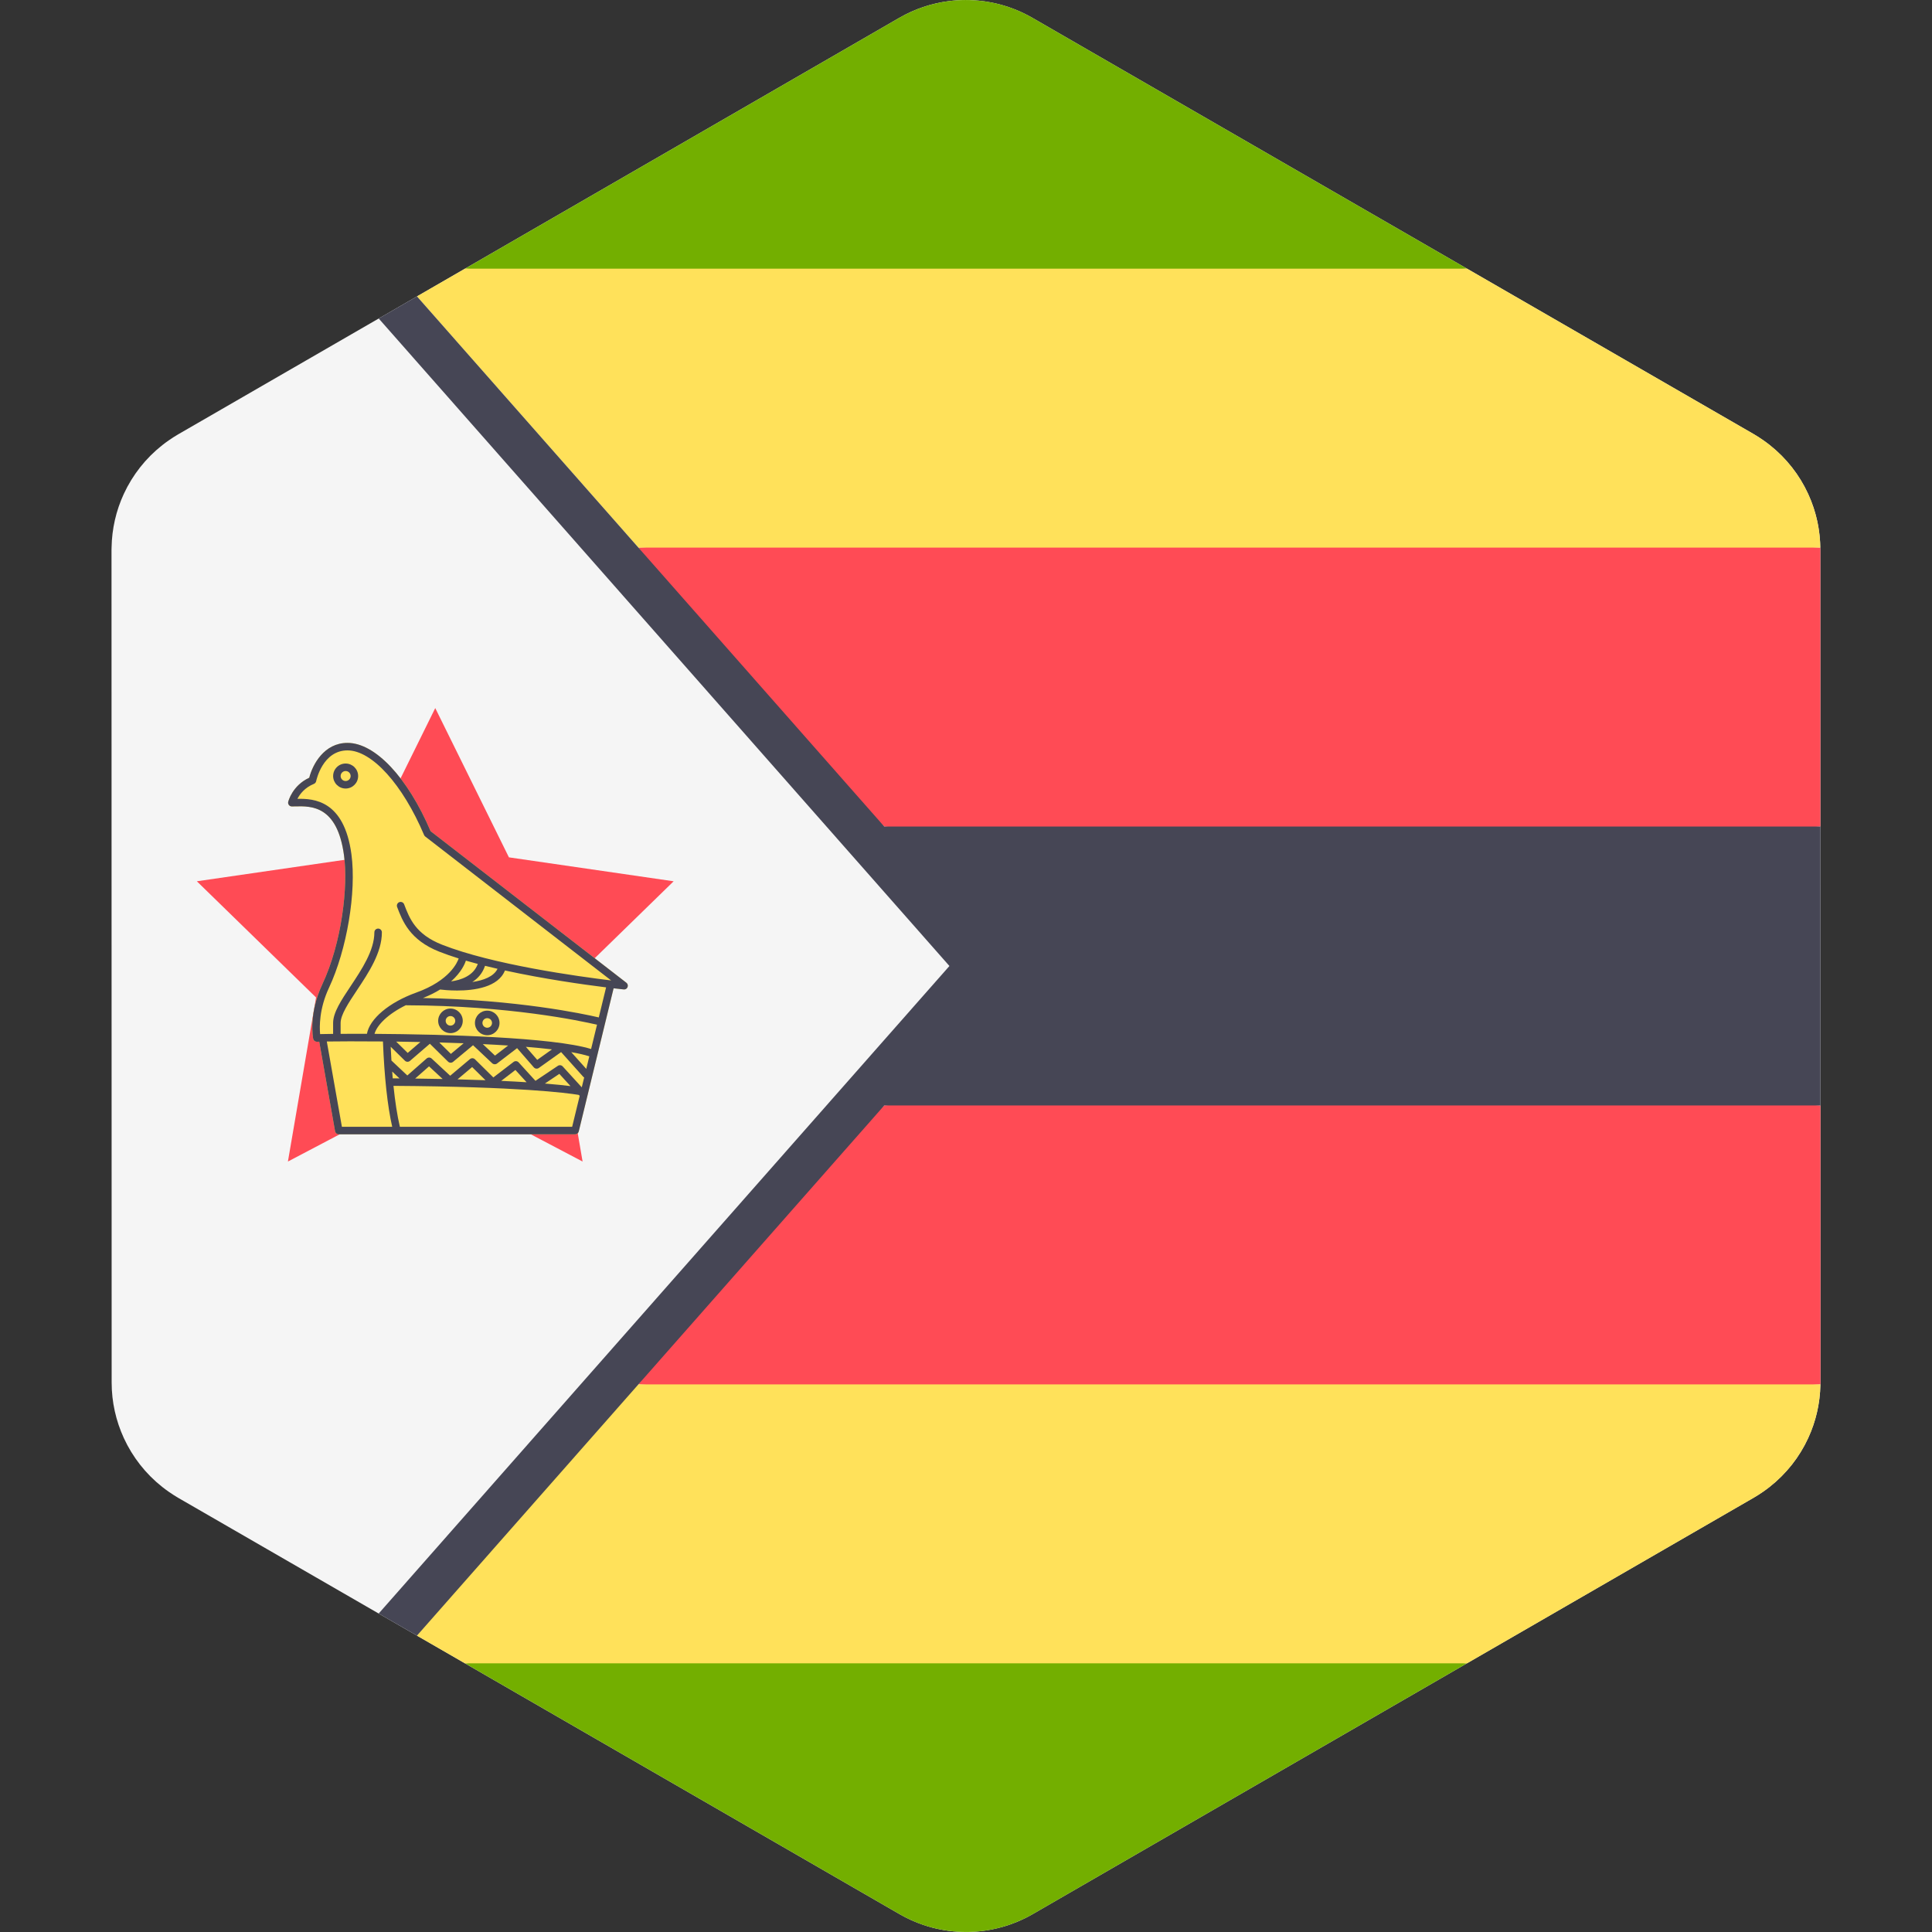 <?xml version="1.0" encoding="UTF-8"?> <svg xmlns="http://www.w3.org/2000/svg" xmlns:xlink="http://www.w3.org/1999/xlink" version="1.1" id="Layer_1" x="0px" y="0px" viewBox="0 0 512.001 512.001" style="enable-background:new 0 0 512.001 512.001;" xml:space="preserve"><rect x="0" y="0" width="512.001" height="512.001" fill="#333333" stroke="none"/> <path style="fill:#F5F5F5;" d="M474.513,388.583c0.122-0.151,0.252-0.295,0.372-0.447c0.341-0.434,0.665-0.88,0.986-1.328 c0.081-0.112,0.167-0.222,0.247-0.337c0.339-0.486,0.66-0.985,0.973-1.487c0.051-0.082,0.107-0.161,0.157-0.245 c0.329-0.536,0.64-1.085,0.94-1.638c0.027-0.052,0.059-0.101,0.087-0.154c0.312-0.584,0.606-1.178,0.886-1.78 c0.011-0.023,0.022-0.046,0.034-0.069c2.029-4.393,3.158-9.219,3.238-14.21c0-0.003,0-0.005,0-0.008 c0.003-0.187,0.018-0.374,0.018-0.562l-0.008-42.41l-0.005-27.164l-0.001-3.785l0,0l-0.013-77.706l-0.005-27.164l-0.008-42.485 c-0.001-5.169-1.141-10.171-3.229-14.711c-0.006-0.014-0.014-0.026-0.02-0.041c-0.282-0.611-0.58-1.215-0.896-1.808 c-0.024-0.045-0.051-0.089-0.075-0.134c-0.302-0.561-0.616-1.116-0.947-1.66c-0.047-0.079-0.1-0.151-0.147-0.229 c-0.316-0.509-0.639-1.012-0.98-1.503c-0.077-0.111-0.162-0.219-0.241-0.329c-0.321-0.452-0.646-0.902-0.99-1.338 c-0.116-0.149-0.242-0.289-0.361-0.436c-0.317-0.391-0.635-0.784-0.968-1.162c-0.166-0.187-0.344-0.365-0.514-0.549 c-0.302-0.327-0.6-0.657-0.915-0.973c-0.227-0.229-0.469-0.444-0.701-0.666c-0.274-0.26-0.541-0.526-0.824-0.779 c-0.312-0.279-0.64-0.541-0.962-0.809c-0.22-0.182-0.432-0.372-0.657-0.55c-0.556-0.439-1.126-0.861-1.71-1.268 c-0.812-0.565-1.642-1.11-2.509-1.611l-11.855-6.842l-11.855-6.842l-22.198-12.811l-17.87-10.313l-2.909-1.678l-9.294-5.364 l-82.796-47.783l-19.994-11.539l-12.39-7.151c-0.682-0.394-1.375-0.764-2.076-1.107c-2.804-1.378-5.746-2.363-8.748-2.953 C260.529,0.221,258.243,0,255.959,0c-1.523,0-3.047,0.099-4.559,0.296c-4.54,0.592-8.99,2.069-13.084,4.434l-12.307,7.108 l-19.994,11.548l-82.781,47.812l-12.208,7.051l-0.519,0.3l0,0l-10.145,5.86l0,0L81.079,95.546l-22.191,12.818l-11.697,6.756 c-0.841,0.486-1.648,1.015-2.439,1.562c-0.586,0.406-1.158,0.829-1.716,1.267c-0.216,0.17-0.421,0.354-0.634,0.529 c-0.332,0.275-0.67,0.545-0.991,0.83c-0.28,0.247-0.544,0.51-0.814,0.766c-0.239,0.226-0.484,0.444-0.715,0.676 c-0.315,0.315-0.614,0.645-0.917,0.972c-0.17,0.184-0.349,0.362-0.516,0.55c-0.332,0.375-0.647,0.762-0.963,1.15 c-0.122,0.15-0.251,0.294-0.37,0.446c-0.34,0.432-0.662,0.876-0.981,1.322c-0.082,0.116-0.171,0.227-0.252,0.344 c-0.339,0.486-0.659,0.985-0.972,1.486c-0.051,0.082-0.107,0.161-0.159,0.245c-0.329,0.537-0.64,1.085-0.94,1.638 c-0.029,0.051-0.059,0.101-0.087,0.154c-0.312,0.584-0.606,1.177-0.886,1.78c-0.011,0.024-0.022,0.045-0.034,0.069 c-2.031,4.395-3.159,9.222-3.238,14.216l0,0c-0.003,0.189-0.017,0.375-0.017,0.562l0.007,42.41l0.005,27.164v3.785l0.01,62.544 l0.003,15.162l0.005,27.164l0.007,42.485c0.001,5.169,1.141,10.172,3.23,14.712c0.004,0.009,0.009,0.018,0.012,0.026 c0.284,0.617,0.585,1.225,0.903,1.824c0.02,0.039,0.044,0.075,0.064,0.114c0.306,0.569,0.624,1.13,0.96,1.681 c0.041,0.067,0.086,0.13,0.127,0.197c0.321,0.519,0.651,1.032,1,1.533c0.072,0.105,0.154,0.205,0.227,0.311 c0.325,0.459,0.655,0.913,1.002,1.357c0.111,0.141,0.231,0.276,0.344,0.415c0.322,0.399,0.645,0.797,0.986,1.182 c0.161,0.182,0.335,0.355,0.5,0.535c0.306,0.332,0.61,0.667,0.928,0.988c0.22,0.221,0.454,0.43,0.68,0.645 c0.281,0.267,0.555,0.54,0.845,0.799c0.306,0.274,0.629,0.531,0.945,0.794c0.225,0.187,0.442,0.382,0.674,0.565 c0.556,0.439,1.126,0.861,1.71,1.268c0.812,0.565,1.642,1.11,2.509,1.611l23.377,13.491l22.198,12.811l7.539,4.351l0,0l10.665,6.155 l2.909,1.678l9.294,5.363l82.796,47.783l19.994,11.539l12.39,7.151c2.047,1.181,4.184,2.141,6.376,2.879 c5.846,1.969,12.085,2.362,18.089,1.178c2.251-0.444,4.469-1.108,6.619-1.996c0.717-0.296,1.426-0.616,2.127-0.961 c0.701-0.345,1.393-0.714,2.076-1.108l12.307-7.108l19.995-11.548l82.781-47.812l12.208-7.051l27.325-15.782l22.191-12.818 l14.319-8.27c0.841-0.486,1.648-1.013,2.439-1.561c0.586-0.406,1.158-0.83,1.716-1.267c0.221-0.174,0.43-0.361,0.646-0.539 c0.329-0.271,0.661-0.537,0.978-0.819c0.282-0.25,0.55-0.515,0.822-0.775c0.235-0.222,0.477-0.439,0.706-0.667 c0.315-0.315,0.614-0.645,0.916-0.971c0.171-0.184,0.35-0.362,0.516-0.55C473.882,389.356,474.197,388.969,474.513,388.583z"></path> <g> <path style="fill:#73AF00;" d="M305.987,23.415l-19.995-11.539l-12.39-7.151c-0.682-0.394-1.375-0.764-2.076-1.107 c-2.804-1.378-5.746-2.363-8.748-2.953c-0.676-0.132-1.356-0.239-2.037-0.332c-0.2-0.027-0.401-0.05-0.601-0.074 c-0.507-0.06-1.015-0.11-1.523-0.147c-0.2-0.015-0.4-0.032-0.601-0.044c-1.446-0.084-2.895-0.086-4.341,0.007 c-0.76,0.05-1.52,0.124-2.276,0.222c-0.681,0.089-1.358,0.204-2.033,0.332c-0.2,0.039-0.4,0.081-0.6,0.124 c-0.499,0.105-0.996,0.219-1.491,0.345c-0.199,0.05-0.397,0.099-0.595,0.152c-0.667,0.182-1.331,0.377-1.988,0.599 s-1.307,0.47-1.954,0.731c-0.191,0.077-0.38,0.159-0.57,0.24c-0.477,0.204-0.951,0.417-1.421,0.642 c-0.187,0.089-0.375,0.177-0.56,0.27c-0.63,0.315-1.256,0.644-1.871,0.998l-12.307,7.108l-19.994,11.548l-82.781,47.812 l135.266,7.35l130.283-7.35L305.987,23.415z"></path> <path style="fill:#73AF00;" d="M206.015,488.584l19.994,11.539l12.39,7.151c0.614,0.354,1.237,0.681,1.866,0.996 c0.19,0.095,0.381,0.184,0.572,0.276c0.465,0.221,0.932,0.432,1.403,0.632c0.195,0.082,0.389,0.167,0.585,0.247 c0.637,0.257,1.278,0.501,1.927,0.72c0.007,0.003,0.014,0.005,0.021,0.008c2.089,0.705,4.23,1.197,6.392,1.498 c3.129,0.436,6.303,0.459,9.436,0.05c0.756-0.099,1.511-0.222,2.261-0.37c0.675-0.132,1.346-0.292,2.013-0.465 c0.199-0.05,0.395-0.107,0.592-0.162c0.494-0.137,0.986-0.285,1.475-0.444c0.195-0.062,0.389-0.125,0.582-0.191 c0.985-0.34,1.954-0.735,2.914-1.165c0.391-0.175,0.785-0.34,1.171-0.529c0.701-0.345,1.393-0.714,2.076-1.108l12.307-7.108 l19.994-11.548l82.781-47.812L256.001,432.2l-132.782,8.6L206.015,488.584z"></path> </g> <g> <path style="fill:#FF4B55;" d="M482.442,323.909l-0.005-27.164l-0.001-3.785l-136.461-9.469l-111.639,9.469l-34.57,31.77 l-30.584,42.15l160.548,9.086l152.702-9.086c0.003-0.187,0.018-0.374,0.018-0.562L482.442,323.909z"></path> <path style="fill:#FF4B55;" d="M169.183,145.119l29.334,42.15l35.82,31.771l109.14,10.717l138.948-10.717v-3.785l-0.005-27.164 l-0.008-42.485c0-0.162-0.013-0.324-0.015-0.486l-150.167-9.086L169.183,145.119z"></path> </g> <g> <path style="fill:#FFE15A;" d="M482.397,145.119c-0.01-0.706-0.041-1.408-0.092-2.107c-0.001-0.022-0.004-0.044-0.005-0.066 c-0.05-0.661-0.12-1.318-0.206-1.972c-0.009-0.067-0.019-0.134-0.027-0.201c-0.084-0.604-0.184-1.205-0.299-1.799 c-0.02-0.101-0.039-0.204-0.059-0.304c-0.112-0.559-0.24-1.112-0.379-1.663c-0.031-0.125-0.061-0.251-0.094-0.376 c-0.139-0.525-0.292-1.045-0.455-1.562c-0.044-0.137-0.082-0.277-0.127-0.415c-0.167-0.514-0.352-1.02-0.544-1.523 c-0.049-0.13-0.092-0.262-0.144-0.392c-0.244-0.624-0.505-1.238-0.784-1.846c-0.005-0.01-0.01-0.02-0.015-0.03 c-0.111-0.242-0.239-0.477-0.356-0.719c-0.18-0.367-0.354-0.739-0.546-1.1c-0.023-0.041-0.046-0.082-0.07-0.124 c-0.126-0.235-0.266-0.464-0.397-0.696c-0.184-0.326-0.361-0.654-0.556-0.973c-0.047-0.079-0.1-0.151-0.147-0.229 c-0.316-0.509-0.639-1.012-0.98-1.503c-0.078-0.111-0.162-0.219-0.241-0.329c-0.26-0.365-0.527-0.725-0.799-1.082 c-0.065-0.084-0.125-0.174-0.19-0.257c-0.116-0.149-0.242-0.289-0.361-0.435c-0.069-0.085-0.141-0.167-0.21-0.252 c-0.252-0.306-0.497-0.615-0.761-0.912c-0.166-0.186-0.342-0.364-0.512-0.547c-0.256-0.277-0.514-0.555-0.777-0.827 c-0.047-0.049-0.091-0.1-0.139-0.147c-0.207-0.209-0.426-0.405-0.64-0.607c-0.294-0.28-0.581-0.566-0.885-0.836 c-0.299-0.267-0.614-0.52-0.924-0.776c-0.109-0.091-0.216-0.185-0.326-0.274c-0.122-0.104-0.242-0.21-0.37-0.31 c-0.556-0.439-1.126-0.861-1.71-1.268c-0.812-0.565-1.642-1.11-2.509-1.611l-11.855-6.842l-11.855-6.842l-22.198-12.811 l-17.87-10.313l-2.909-1.678l-9.294-5.364H123.235l-12.208,7.051l-0.519,0.3l0,0l0,0l58.675,66.57h313.214V145.119z"></path> <path style="fill:#FFE15A;" d="M110.5,433.459l0.517,0.299l2.909,1.678l9.294,5.364h265.548l12.208-7.051l27.325-15.782 l22.191-12.818l14.319-8.27c0.841-0.486,1.648-1.013,2.439-1.561c0.586-0.406,1.158-0.83,1.716-1.267 c0.147-0.116,0.287-0.239,0.43-0.359c0.087-0.073,0.174-0.145,0.26-0.217c0.314-0.259,0.631-0.512,0.934-0.782 c0.282-0.25,0.55-0.515,0.822-0.775c0.235-0.222,0.477-0.439,0.706-0.667c0.315-0.315,0.614-0.645,0.916-0.971 c0.17-0.184,0.349-0.361,0.514-0.549c0.336-0.379,0.656-0.771,0.975-1.163c0.12-0.146,0.245-0.287,0.362-0.436 c0.341-0.434,0.665-0.88,0.986-1.328c0.081-0.112,0.167-0.222,0.247-0.337c0.226-0.324,0.436-0.659,0.649-0.991 c0.11-0.17,0.225-0.336,0.331-0.506c0.05-0.079,0.102-0.155,0.151-0.235c0.329-0.536,0.64-1.085,0.94-1.638 c0.027-0.051,0.059-0.101,0.086-0.152c0.186-0.349,0.355-0.709,0.53-1.063c0.117-0.24,0.244-0.475,0.356-0.717 c0.01-0.022,0.022-0.045,0.033-0.066c0.275-0.595,0.531-1.2,0.772-1.809c0.065-0.166,0.124-0.336,0.186-0.502 c0.17-0.45,0.335-0.901,0.486-1.357c0.07-0.209,0.131-0.419,0.197-0.629c0.131-0.42,0.256-0.842,0.371-1.268 c0.062-0.23,0.12-0.461,0.177-0.694c0.102-0.414,0.199-0.829,0.286-1.246c0.05-0.24,0.1-0.479,0.145-0.72 c0.079-0.42,0.147-0.842,0.212-1.266c0.036-0.24,0.075-0.479,0.106-0.72c0.059-0.452,0.104-0.908,0.145-1.363 c0.019-0.211,0.045-0.421,0.06-0.634c0.049-0.667,0.081-1.337,0.092-2.011H169.183l-31.899,29.081L110.5,433.459z"></path> </g> <polygon style="fill:#464655;" points="169.183,366.88 234.337,292.96 482.437,292.96 482.425,215.254 482.425,219.04 234.337,219.04 169.183,145.119 110.508,78.55 100.364,84.408 153.874,145.119 219.029,219.04 251.606,255.999 219.029,292.96 153.874,366.88 100.353,427.605 100.353,427.605 111.017,433.759 110.5,433.459 "></polygon> <polygon style="fill:#FF4B55;" points="115.346,187.649 134.87,227.206 178.523,233.549 146.935,264.341 154.392,307.818 115.346,287.291 76.301,307.818 83.759,264.341 52.17,233.549 95.824,227.206 "></polygon> <path style="fill:#FFE15A;" d="M165.997,260.436l-51.881-40.163c-6.07-14.225-14.698-23.399-22.023-23.399 c-6.222,0-9.264,5.767-10.136,9.231c-4.481,2.076-5.533,6.205-5.577,6.384c-0.072,0.296-0.004,0.61,0.184,0.851 c0.189,0.24,0.476,0.379,0.782,0.379l0.928-0.016c4.169-0.096,11.113-0.28,12.89,12.964c1.108,8.268-0.537,23.079-5.77,34.243 c-3.655,7.799-2.448,14.106-2.394,14.371c0.1,0.499,0.564,0.825,1.08,0.794c0.08-0.007,0.274-0.016,0.519-0.024l4.198,23.732 c0.084,0.475,0.496,0.821,0.978,0.821h62.635c0.459,0,0.857-0.314,0.966-0.759l6.997-28.738c0.003-0.009,0.012-0.013,0.014-0.021 c0.004-0.016-0.001-0.031,0.003-0.047l2.223-9.129c1.643,0.195,2.623,0.296,2.677,0.302c0.475,0.061,0.861-0.209,1.023-0.62 C166.476,261.178,166.348,260.707,165.997,260.436z"></path> <g> <path style="fill:#464655;" d="M165.997,260.436l-51.881-40.163c-6.07-14.225-14.698-23.399-22.023-23.399 c-6.222,0-9.264,5.767-10.136,9.231c-4.481,2.076-5.533,6.205-5.577,6.384c-0.072,0.296-0.004,0.61,0.184,0.851 c0.189,0.24,0.476,0.379,0.782,0.379l0.928-0.016c4.169-0.096,11.113-0.28,12.89,12.964c1.108,8.268-0.537,23.079-5.77,34.243 c-3.655,7.799-2.448,14.106-2.394,14.371c0.1,0.499,0.564,0.825,1.08,0.794c0.08-0.007,0.274-0.016,0.519-0.024l4.198,23.732 c0.084,0.475,0.496,0.821,0.978,0.821h62.635c0.459,0,0.857-0.314,0.966-0.759l6.997-28.738c0.003-0.009,0.012-0.013,0.014-0.021 c0.004-0.016-0.001-0.031,0.003-0.047l2.223-9.129c1.643,0.195,2.623,0.296,2.677,0.302c0.475,0.061,0.861-0.209,1.023-0.62 C166.476,261.178,166.348,260.707,165.997,260.436z M87.193,261.753c4.735-10.1,7.288-25.298,5.941-35.352 c-1.922-14.337-9.97-14.787-14.315-14.701c0.616-1.197,1.897-2.957,4.37-3.965c0.306-0.124,0.531-0.396,0.599-0.721 c0.07-0.332,1.762-8.153,8.305-8.153c6.463,0,14.62,9.013,20.294,22.425c0.066,0.157,0.172,0.295,0.306,0.399l49.271,38.143 c-8.684-1.053-31.378-4.18-44.819-9.476c-7.026-2.768-8.626-6.979-10.041-10.696c-0.194-0.514-0.771-0.767-1.283-0.576 c-0.512,0.195-0.771,0.77-0.576,1.283c1.405,3.691,3.328,8.75,11.171,11.84c1.598,0.63,3.324,1.228,5.139,1.797 c-0.316,0.957-2.327,5.841-11.242,9.044c-7.226,2.597-12.365,6.973-13.069,10.926c-2.641-0.01-4.996-0.006-6.977,0.006v-2.87 c0-2.179,2.101-5.339,4.325-8.683c3.099-4.66,6.611-9.942,6.611-15.345c0-0.549-0.445-0.995-0.995-0.995 c-0.549,0-0.995,0.445-0.995,0.995c0,4.801-3.337,9.817-6.278,14.242c-2.499,3.758-4.657,7.003-4.657,9.784v2.887 c-1.501,0.016-2.677,0.036-3.444,0.057C84.66,272.181,84.557,267.376,87.193,261.753z M126.623,255.456 c-1.151,3.197-4.555,4.279-7.079,4.625c2.737-2.432,3.659-4.68,3.919-5.502C124.494,254.88,125.551,255.171,126.623,255.456z M128.539,255.949c1.093,0.274,2.199,0.539,3.314,0.795c-1.015,2.064-3.726,3.077-6.689,3.5 C126.633,259.313,127.877,257.94,128.539,255.949z M156.647,277.998c-10.078-3.107-39.165-3.9-57.395-4.016 c0.617-2.258,3.478-5.224,8.323-7.602c0.05,0.008,0.095,0.03,0.146,0.03c27.214,0.096,46.155,4.134,50.494,5.15L156.647,277.998z M155.364,283.267l-3.976-4.435c1.896,0.33,3.509,0.697,4.787,1.105L155.364,283.267z M103.936,283.969l1.933,1.819 c-0.596-0.005-1.181-0.01-1.791-0.014C104.026,285.191,103.982,284.573,103.936,283.969z M154.175,288.151l-5.051-5.535 c-0.332-0.365-0.883-0.432-1.287-0.155l-5.932,3.97l-4.464-4.892c-0.346-0.38-0.931-0.431-1.338-0.117l-5.362,4.111l-4.865-4.804 c-0.365-0.361-0.948-0.385-1.338-0.052l-5.237,4.405l-4.907-4.552c-0.371-0.345-0.947-0.352-1.332-0.018l-5.12,4.499l-4.209-3.96 c-0.074-1.182-0.139-2.399-0.196-3.651l3.768,3.699c0.367,0.362,0.951,0.379,1.345,0.044l5.271-4.539l4.816,4.742 c0.364,0.357,0.941,0.381,1.335,0.055l5.289-4.406l5.075,4.781c0.357,0.335,0.903,0.364,1.287,0.065l5.307-4.07l4.44,5.095 c0.335,0.386,0.91,0.451,1.327,0.155l5.903-4.206l5.87,6.547c0.07,0.079,0.159,0.126,0.244,0.176L154.175,288.151z M151.19,287.831 c-1.583-0.2-3.793-0.437-6.787-0.679l3.828-2.563L151.19,287.831z M139.556,286.806c-1.996-0.126-4.234-0.249-6.733-0.362 l3.766-2.889L139.556,286.806z M128.658,286.27c-2.276-0.085-4.749-0.162-7.405-0.231l3.873-3.258L128.658,286.27z M117.309,285.946c-2.292-0.047-4.729-0.086-7.29-0.117l3.68-3.233L117.309,285.946z M104.989,276.036 c2.063,0.027,4.213,0.064,6.412,0.11l-3.357,2.889L104.989,276.036z M116.416,276.268c2.136,0.06,4.295,0.13,6.449,0.212 l-3.377,2.813L116.416,276.268z M127.948,276.7c2.281,0.11,4.534,0.232,6.717,0.375l-3.484,2.672L127.948,276.7z M139.362,277.418 c2.454,0.2,4.775,0.425,6.912,0.68l-3.899,2.778L139.362,277.418z M86.608,276.008c2.988-0.044,8.343-0.069,14.876-0.009 c0.374,9.45,1.198,17.042,2.453,22.616h-13.33L86.608,276.008z M151.627,298.614h-45.655c-0.699-2.989-1.263-6.621-1.697-10.85 c33.257,0.219,45.891,1.87,49.049,2.386c0.094,0.091,0.197,0.166,0.312,0.212L151.627,298.614z M158.684,269.629 c-4.204-0.983-21.558-4.666-46.591-5.146c1.765-0.702,3.268-1.465,4.535-2.251c0.592,0.074,2.334,0.266,4.519,0.266 c4.537,0,10.909-0.857,12.67-5.314c10.332,2.261,20.924,3.746,26.805,4.481L158.684,269.629z"></path> <path style="fill:#464655;" d="M94.911,205.656c0-1.828-1.486-3.314-3.314-3.314s-3.314,1.486-3.314,3.314s1.486,3.314,3.314,3.314 S94.911,207.483,94.911,205.656z M91.597,206.98c-0.731,0-1.326-0.594-1.326-1.326c0-0.731,0.594-1.326,1.326-1.326 c0.731,0,1.326,0.594,1.326,1.326C92.921,206.387,92.328,206.98,91.597,206.98z"></path> <path style="fill:#464655;" d="M119.378,267.275c-1.797,0-3.258,1.462-3.258,3.258c0,1.797,1.462,3.258,3.258,3.258 c1.797,0,3.259-1.462,3.259-3.258C122.638,268.737,121.175,267.275,119.378,267.275z M119.378,271.804c-0.7,0-1.27-0.57-1.27-1.27 c0-0.701,0.57-1.27,1.27-1.27s1.271,0.57,1.271,1.27C120.65,271.234,120.079,271.804,119.378,271.804z"></path> <path style="fill:#464655;" d="M129.121,267.831c-1.797,0-3.259,1.463-3.259,3.259c0,1.797,1.463,3.258,3.259,3.258 s3.258-1.461,3.258-3.258S130.918,267.831,129.121,267.831z M129.121,272.361c-0.7,0-1.271-0.57-1.271-1.27 c0-0.7,0.571-1.271,1.271-1.271s1.27,0.571,1.27,1.271S129.821,272.361,129.121,272.361z"></path> </g> <g> </g> <g> </g> <g> </g> <g> </g> <g> </g> <g> </g> <g> </g> <g> </g> <g> </g> <g> </g> <g> </g> <g> </g> <g> </g> <g> </g> <g> </g> </svg> 